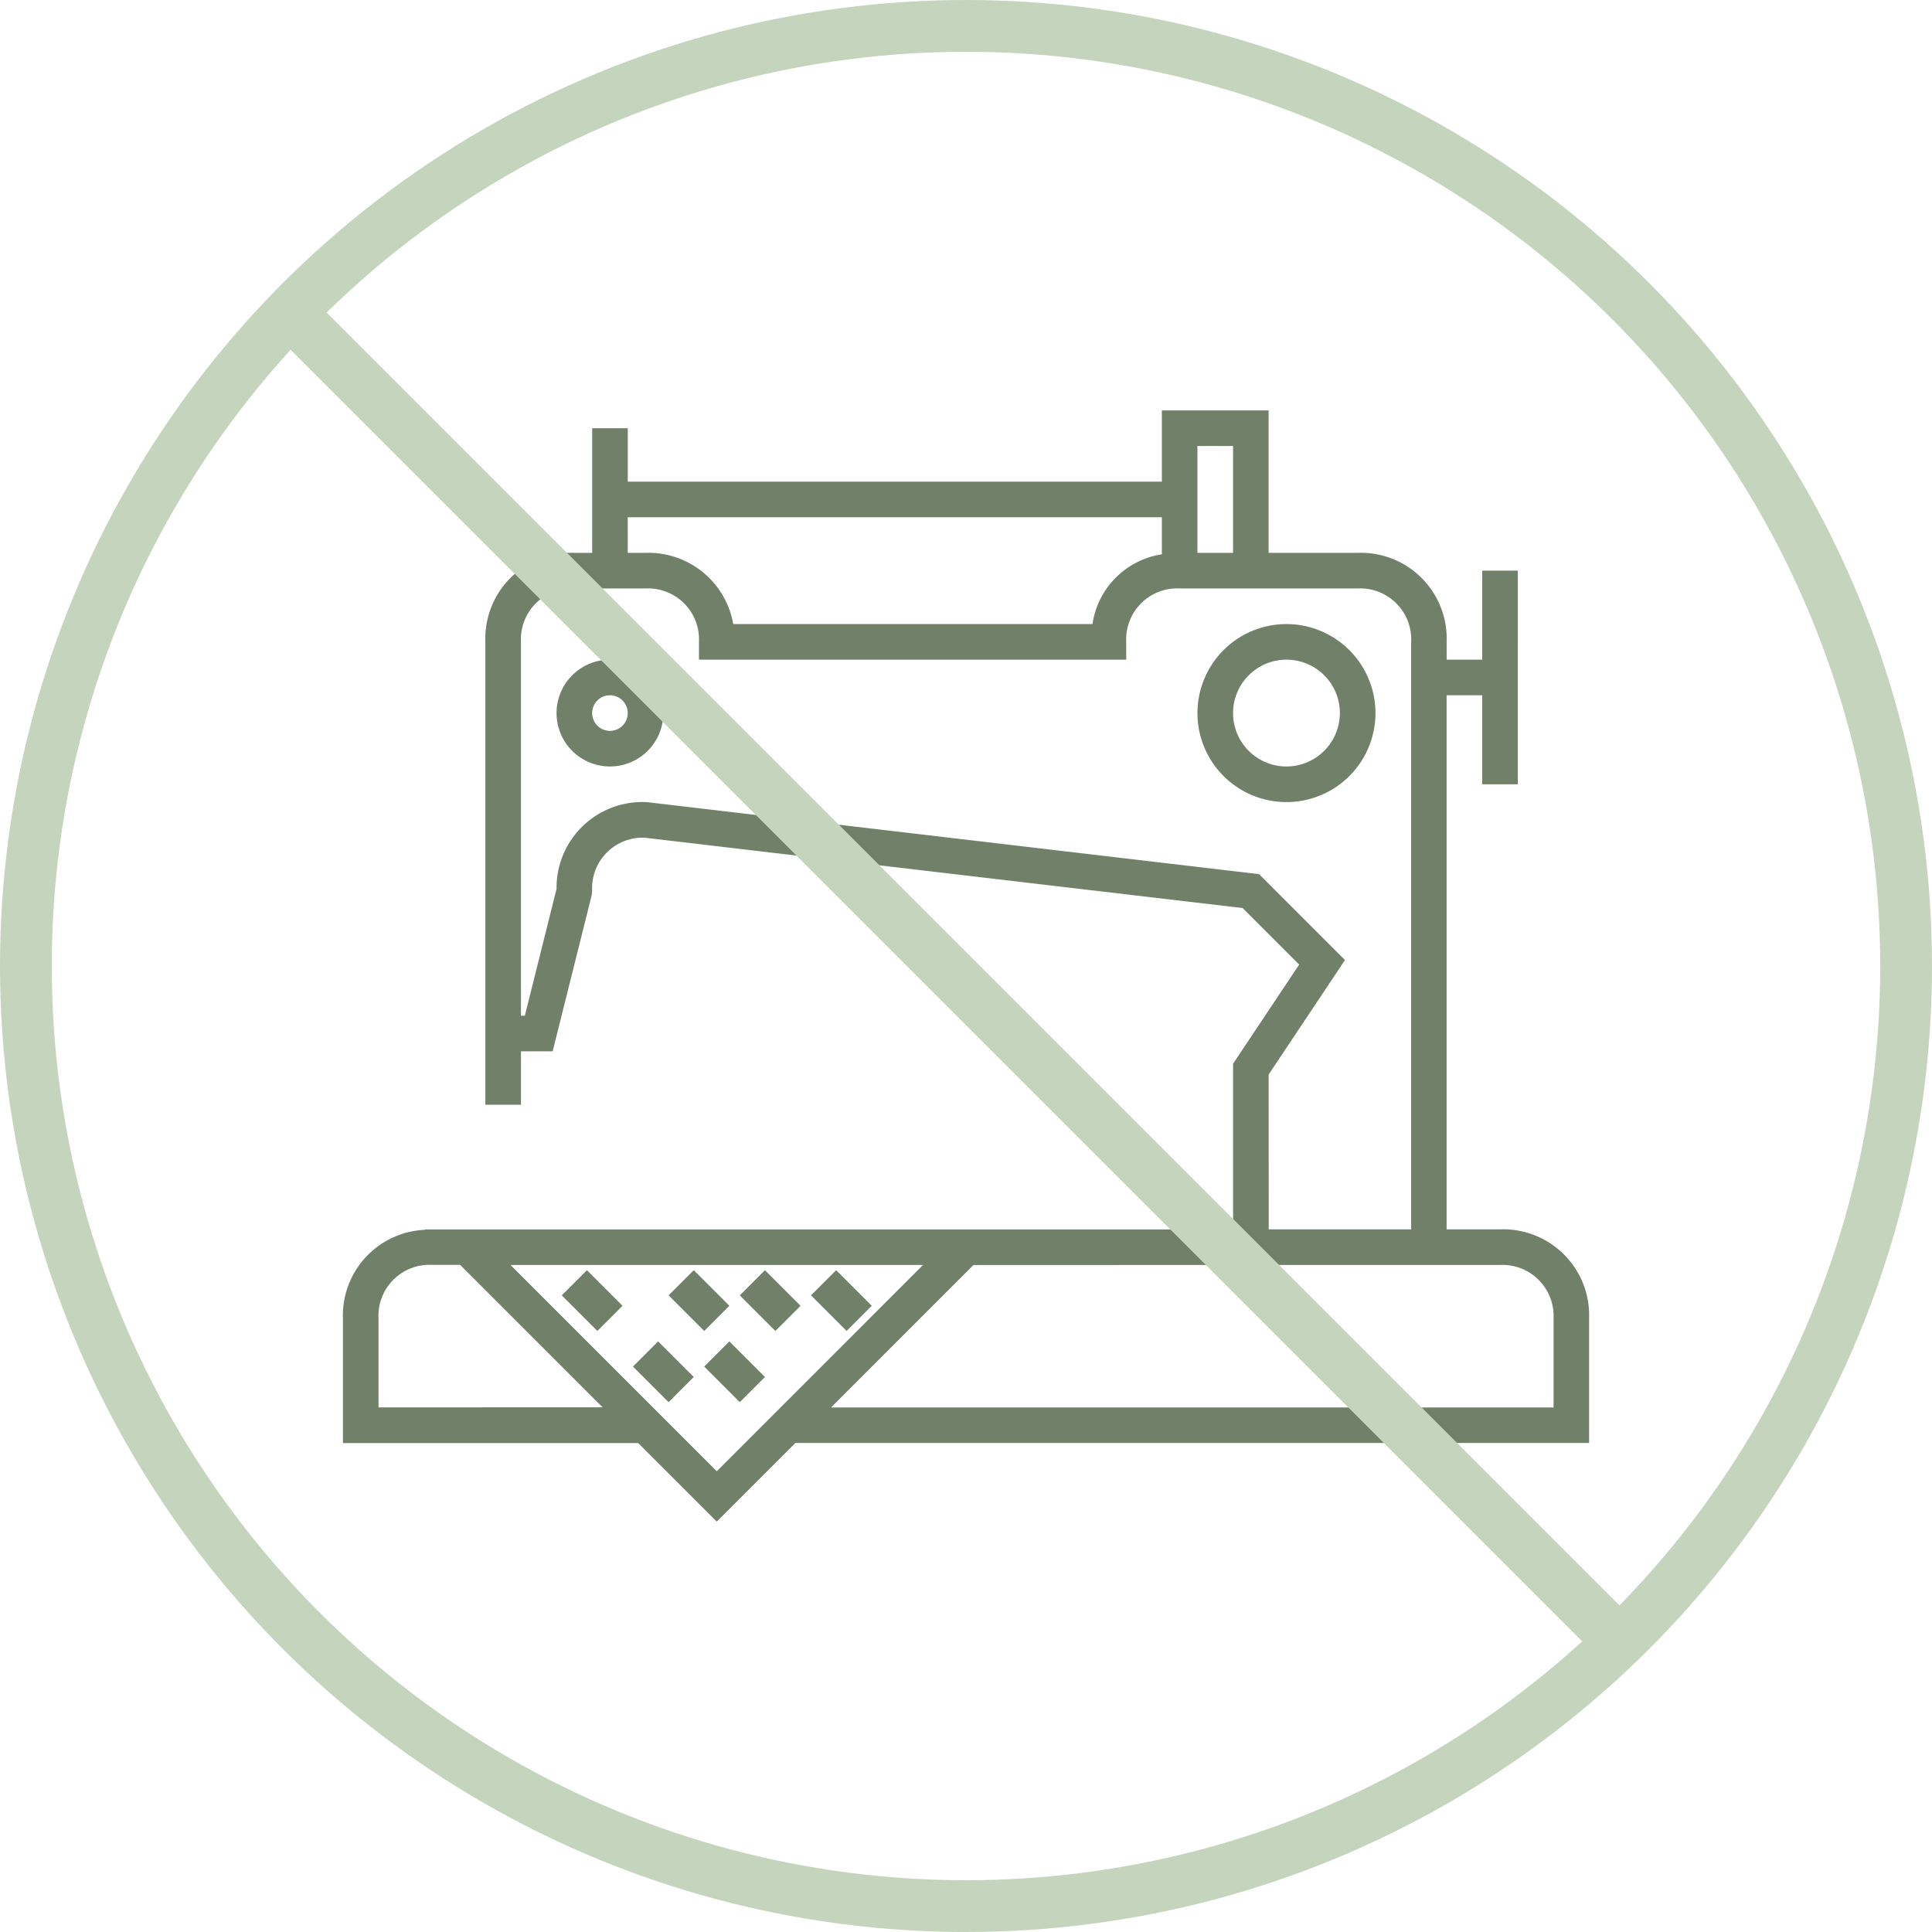 <svg xmlns="http://www.w3.org/2000/svg" width="111.936" height="111.936" viewBox="0 0 111.936 111.936"><g transform="translate(-1175.584 -167.653)"><path d="M1250.118,203.81a5.157,5.157,0,1,0,5.158,5.157A5.163,5.163,0,0,0,1250.118,203.81Zm0,8.251a3.094,3.094,0,1,1,3.095-3.094A3.1,3.1,0,0,1,1250.118,212.061Z" fill="#718169"/><path d="M1217.112,255.81l4.553-4.553h45.988v-7.22a4.981,4.981,0,0,0-5.155-5.158h-3.1V207.936h2.063v5.157h2.063V200.715h-2.063v5.158H1259.4v-1.032a4.973,4.973,0,0,0-5.158-5.157h-5.157v-8.252H1242.9v4.126h-30.944v-3.094h-2.063v7.22h-1.031a4.972,4.972,0,0,0-5.157,5.157v26.818h2.063v-3.094h1.836l2.259-9.033.03-.25a2.928,2.928,0,0,1,3.043-3.094l34.645,4.076,3.275,3.275-3.83,5.745v9.6h-46.843l.021.022a4.967,4.967,0,0,0-4.751,5.136v7.22h17.108Zm27.849-62.315h2.063v6.189h-2.063Zm-33.007,4.126H1242.9v2.147a4.8,4.8,0,0,0-4.021,4.042h-20.813a4.988,4.988,0,0,0-5.078-4.126h-1.032Zm37.133,32.288,4.422-6.633-4.977-4.977-35.425-4.167-.121-.008a4.971,4.971,0,0,0-5.157,5.026l-1.837,7.352h-.226V204.841a2.955,2.955,0,0,1,3.094-3.094h4.126a2.955,2.955,0,0,1,3.094,3.094v1.032h24.755v-1.032a2.955,2.955,0,0,1,3.1-3.094h10.314a2.955,2.955,0,0,1,3.095,3.094v34.038h-8.252Zm-2.063,11.033h15.47a2.963,2.963,0,0,1,3.1,3.1v5.157h-41.862l8.251-8.252Zm-17.962,0-8.252,8.252-2.062,2.063-1.636,1.636-1.636-1.636-2.063-2.063-8.252-8.252Zm-31.548,8.252v-5.157a2.955,2.955,0,0,1,3.094-3.1h1.636l8.252,8.252Z" fill="#718169"/><path d="M1208.86,241.974l-.729.729,2.063,2.063.729-.729.729-.729-2.063-2.063Z" fill="#718169"/><path d="M1215.049,248.163l.729-.729-2.063-2.063-.729.729-.729.729,2.063,2.063Z" fill="#718169"/><path d="M1217.112,246.1l-.729.729,2.063,2.063.729-.729.729-.729-2.063-2.063Z" fill="#718169"/><path d="M1217.112,244.037l.729-.729-2.063-2.063-.729.729-.729.729,2.063,2.063Z" fill="#718169"/><path d="M1221.238,244.037l.729-.729-2.063-2.063-.729.729-.729.729,2.063,2.063Z" fill="#718169"/><path d="M1225.363,244.037l.729-.729-2.063-2.063-.729.729-.729.729,2.063,2.063Z" fill="#718169"/><path d="M1210.923,205.873a3.094,3.094,0,1,0,3.094,3.094A3.1,3.1,0,0,0,1210.923,205.873Zm0,4.125a1.031,1.031,0,1,1,1.031-1.031A1.032,1.032,0,0,1,1210.923,210Z" fill="#718169"/><circle cx="54.468" cy="54.468" r="54.468" transform="translate(1177.084 169.153)" fill="none" stroke="#c5d5bd" stroke-miterlimit="10" stroke-width="3"/><line x1="76.67" y1="76.67" transform="translate(1192.457 185.829)" fill="none" stroke="#c5d5bd" stroke-miterlimit="10" stroke-width="3"/></g></svg>